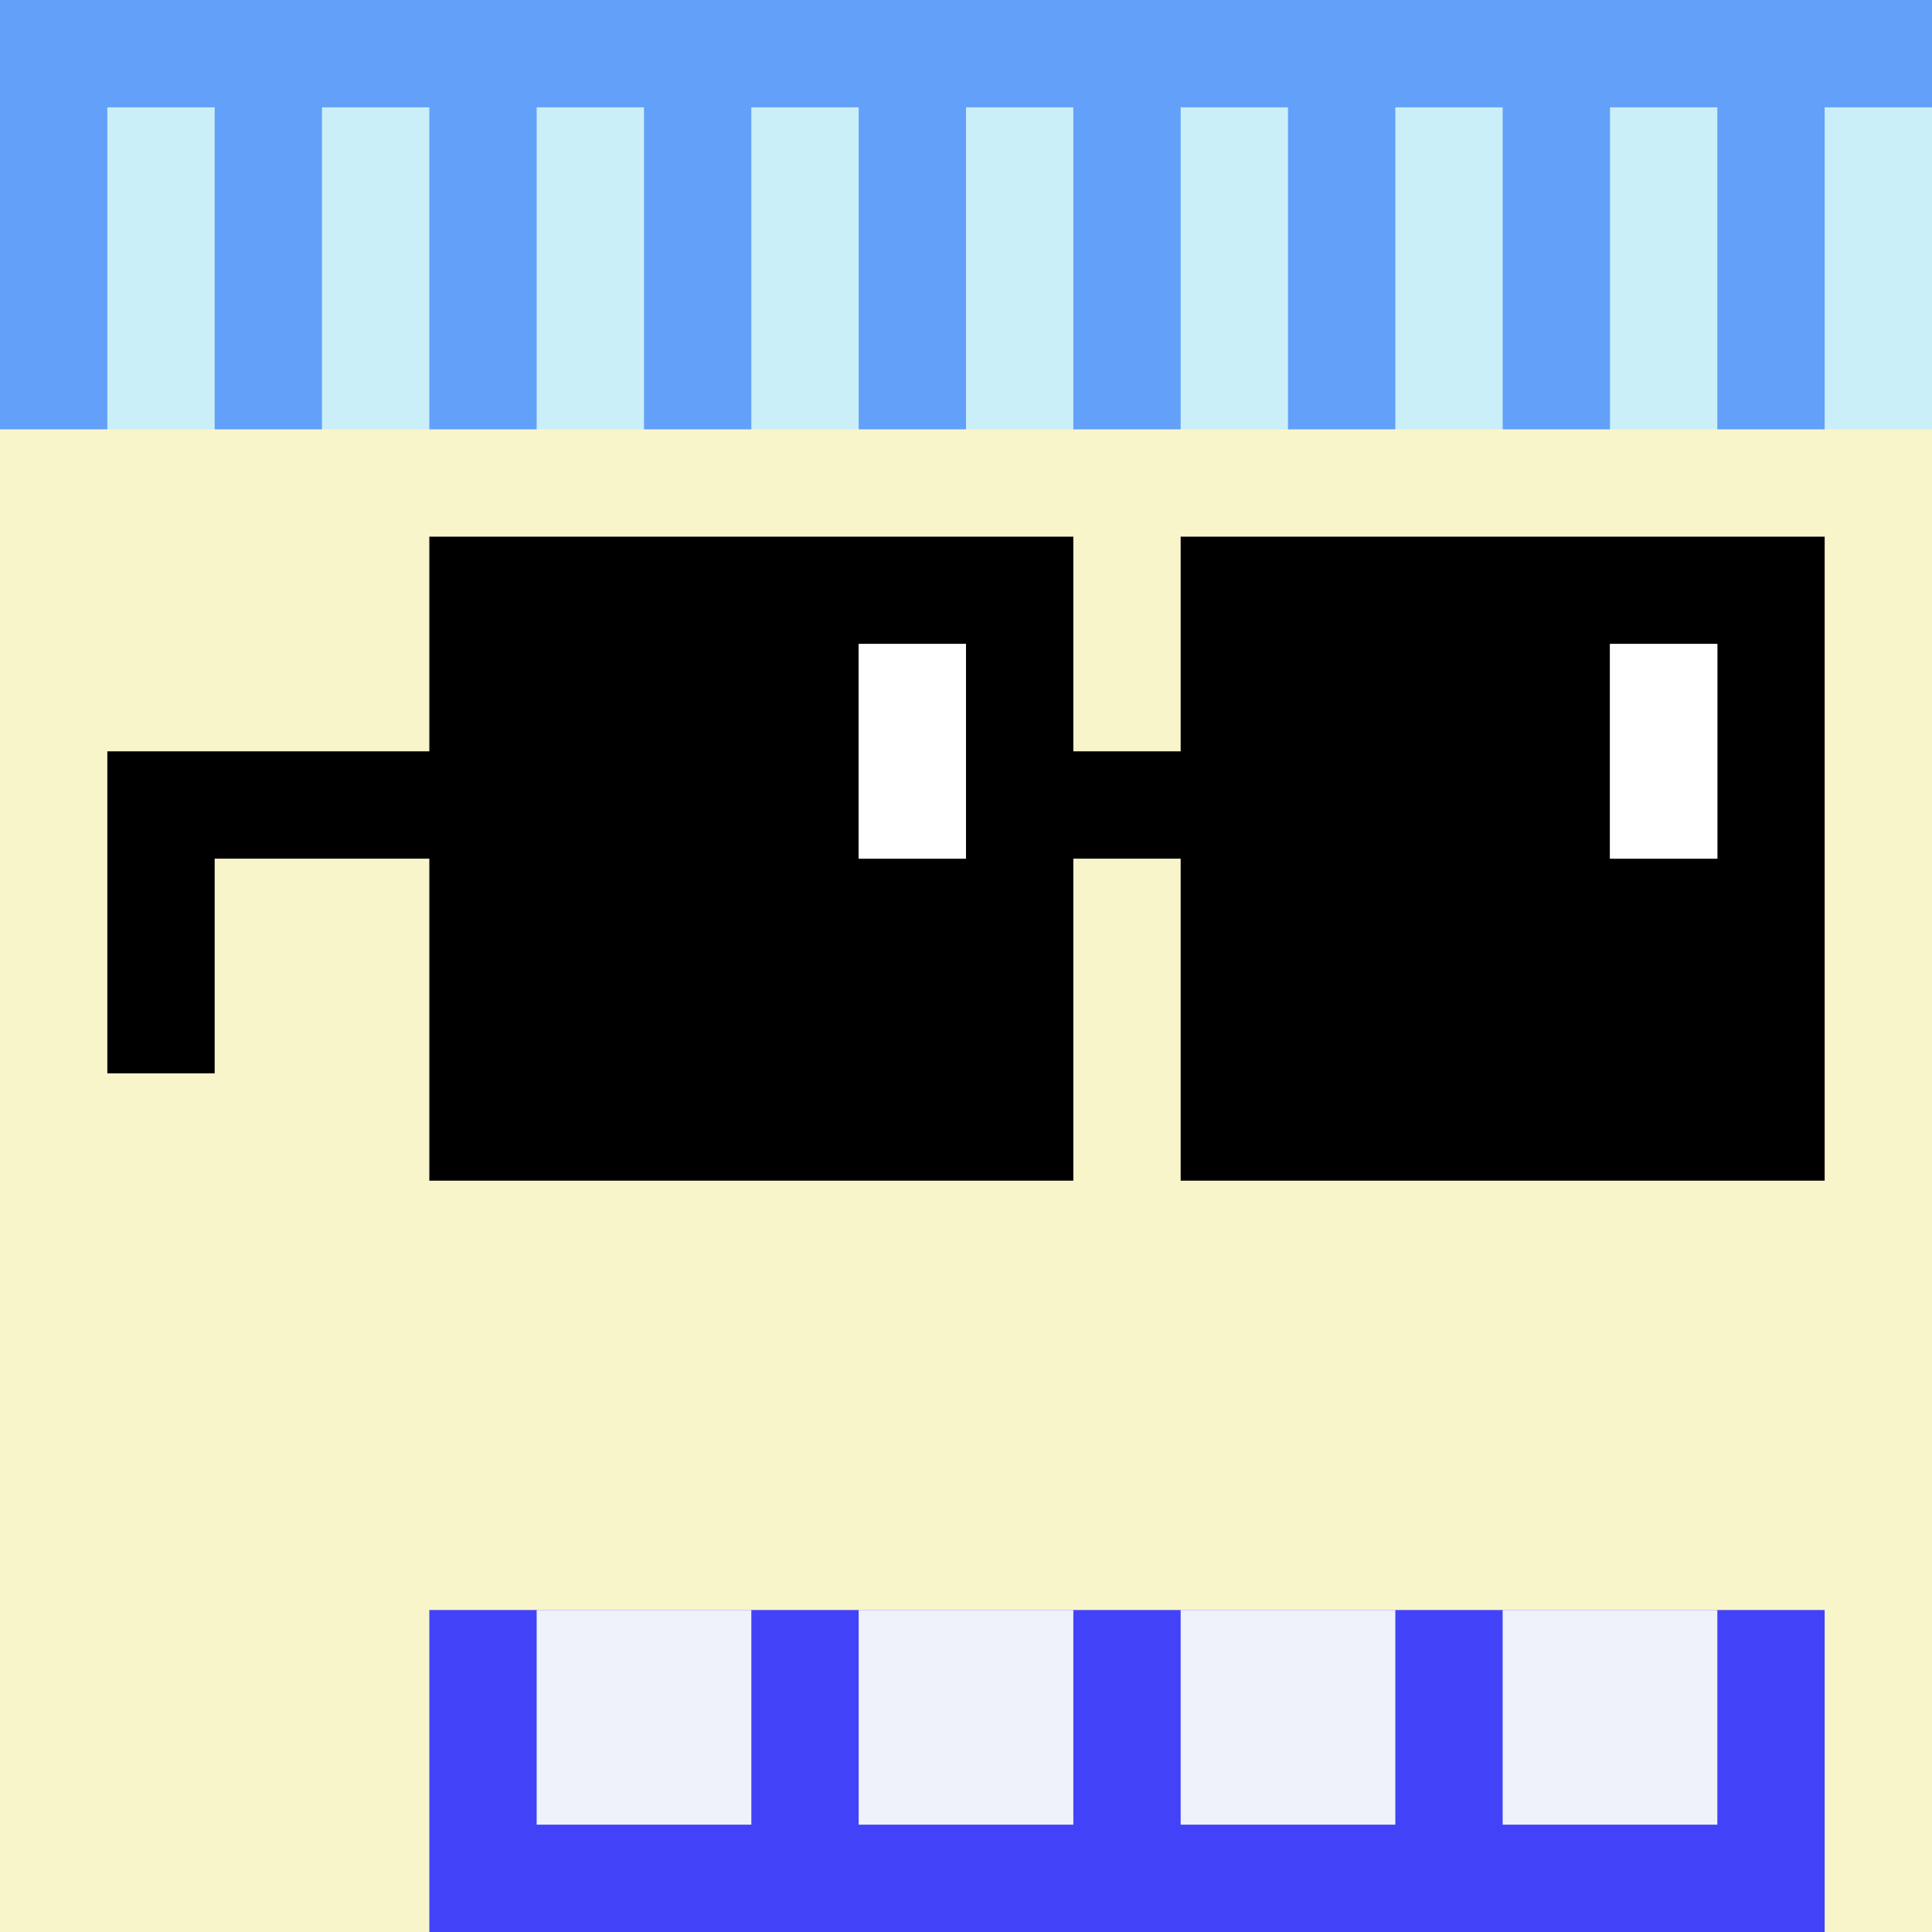 <svg width="18" height="18" viewBox="0 0 18 18" fill="none" xmlns="http://www.w3.org/2000/svg"><rect x="0" y="0" width="18" height="18" fill="#333333" stroke="none"/><g clip-path="url(#0_clip0_50_96786)"><path d="M18 0H0V18H18V0Z" fill="#A3EFD0"/><path d="M18 0H0V18H18V0Z" fill="#F9F5CB"/><path d="M0 4H18V-6H0V4Z" fill="#CAEFF9"/></g><path d="M4 15H17V18H4V15Z" fill="#4243F8"/><path d="M16 15H14V17H16V15ZM5 15H7V17H5V15ZM8 15H10V17H8V15ZM11 15H13V17H11V15Z" fill="#EFF2FA"/><g clip-path="url(#0_clip1_50_96786)"><path d="M1 -2V0H2V-2H3V0H4V-2H5V0H6V-2H7V0H8V-2H9V0H10V-2H11V0H12V-2H13V0H14V-2H15V0H16V-2H17V0H21V1H17V4H16V1H15V4H14V1H13V4H12V1H11V4H10V1H9V4H8V1H7V4H6V1H5V4H4V1H3V4H2V1H1V4H0V-2H1Z" fill="#63A0F9"/></g><g clip-path="url(#0_clip2_50_96786)"><path d="M10 5V7H11V5H17V11H11V8H10V11H4V8H2V10H1V7H4V5H10ZM9 6H8V8H9V6ZM16 6H15V8H16V6Z" fill="black"/><path d="M9 6H8V7H9V6Z" fill="white"/><path d="M16 6H15V7H16V6Z" fill="white"/><path d="M16 7H15V8H16V7Z" fill="white"/><path d="M9 7H8V8H9V7Z" fill="white"/></g><defs><clipPath id="0_clip0_50_96786"><rect width="18" height="18" fill="white"/></clipPath><clipPath id="0_clip1_50_96786"><rect width="18" height="18" fill="white"/></clipPath><clipPath id="0_clip2_50_96786"><rect width="18" height="18" fill="white"/></clipPath></defs></svg>
